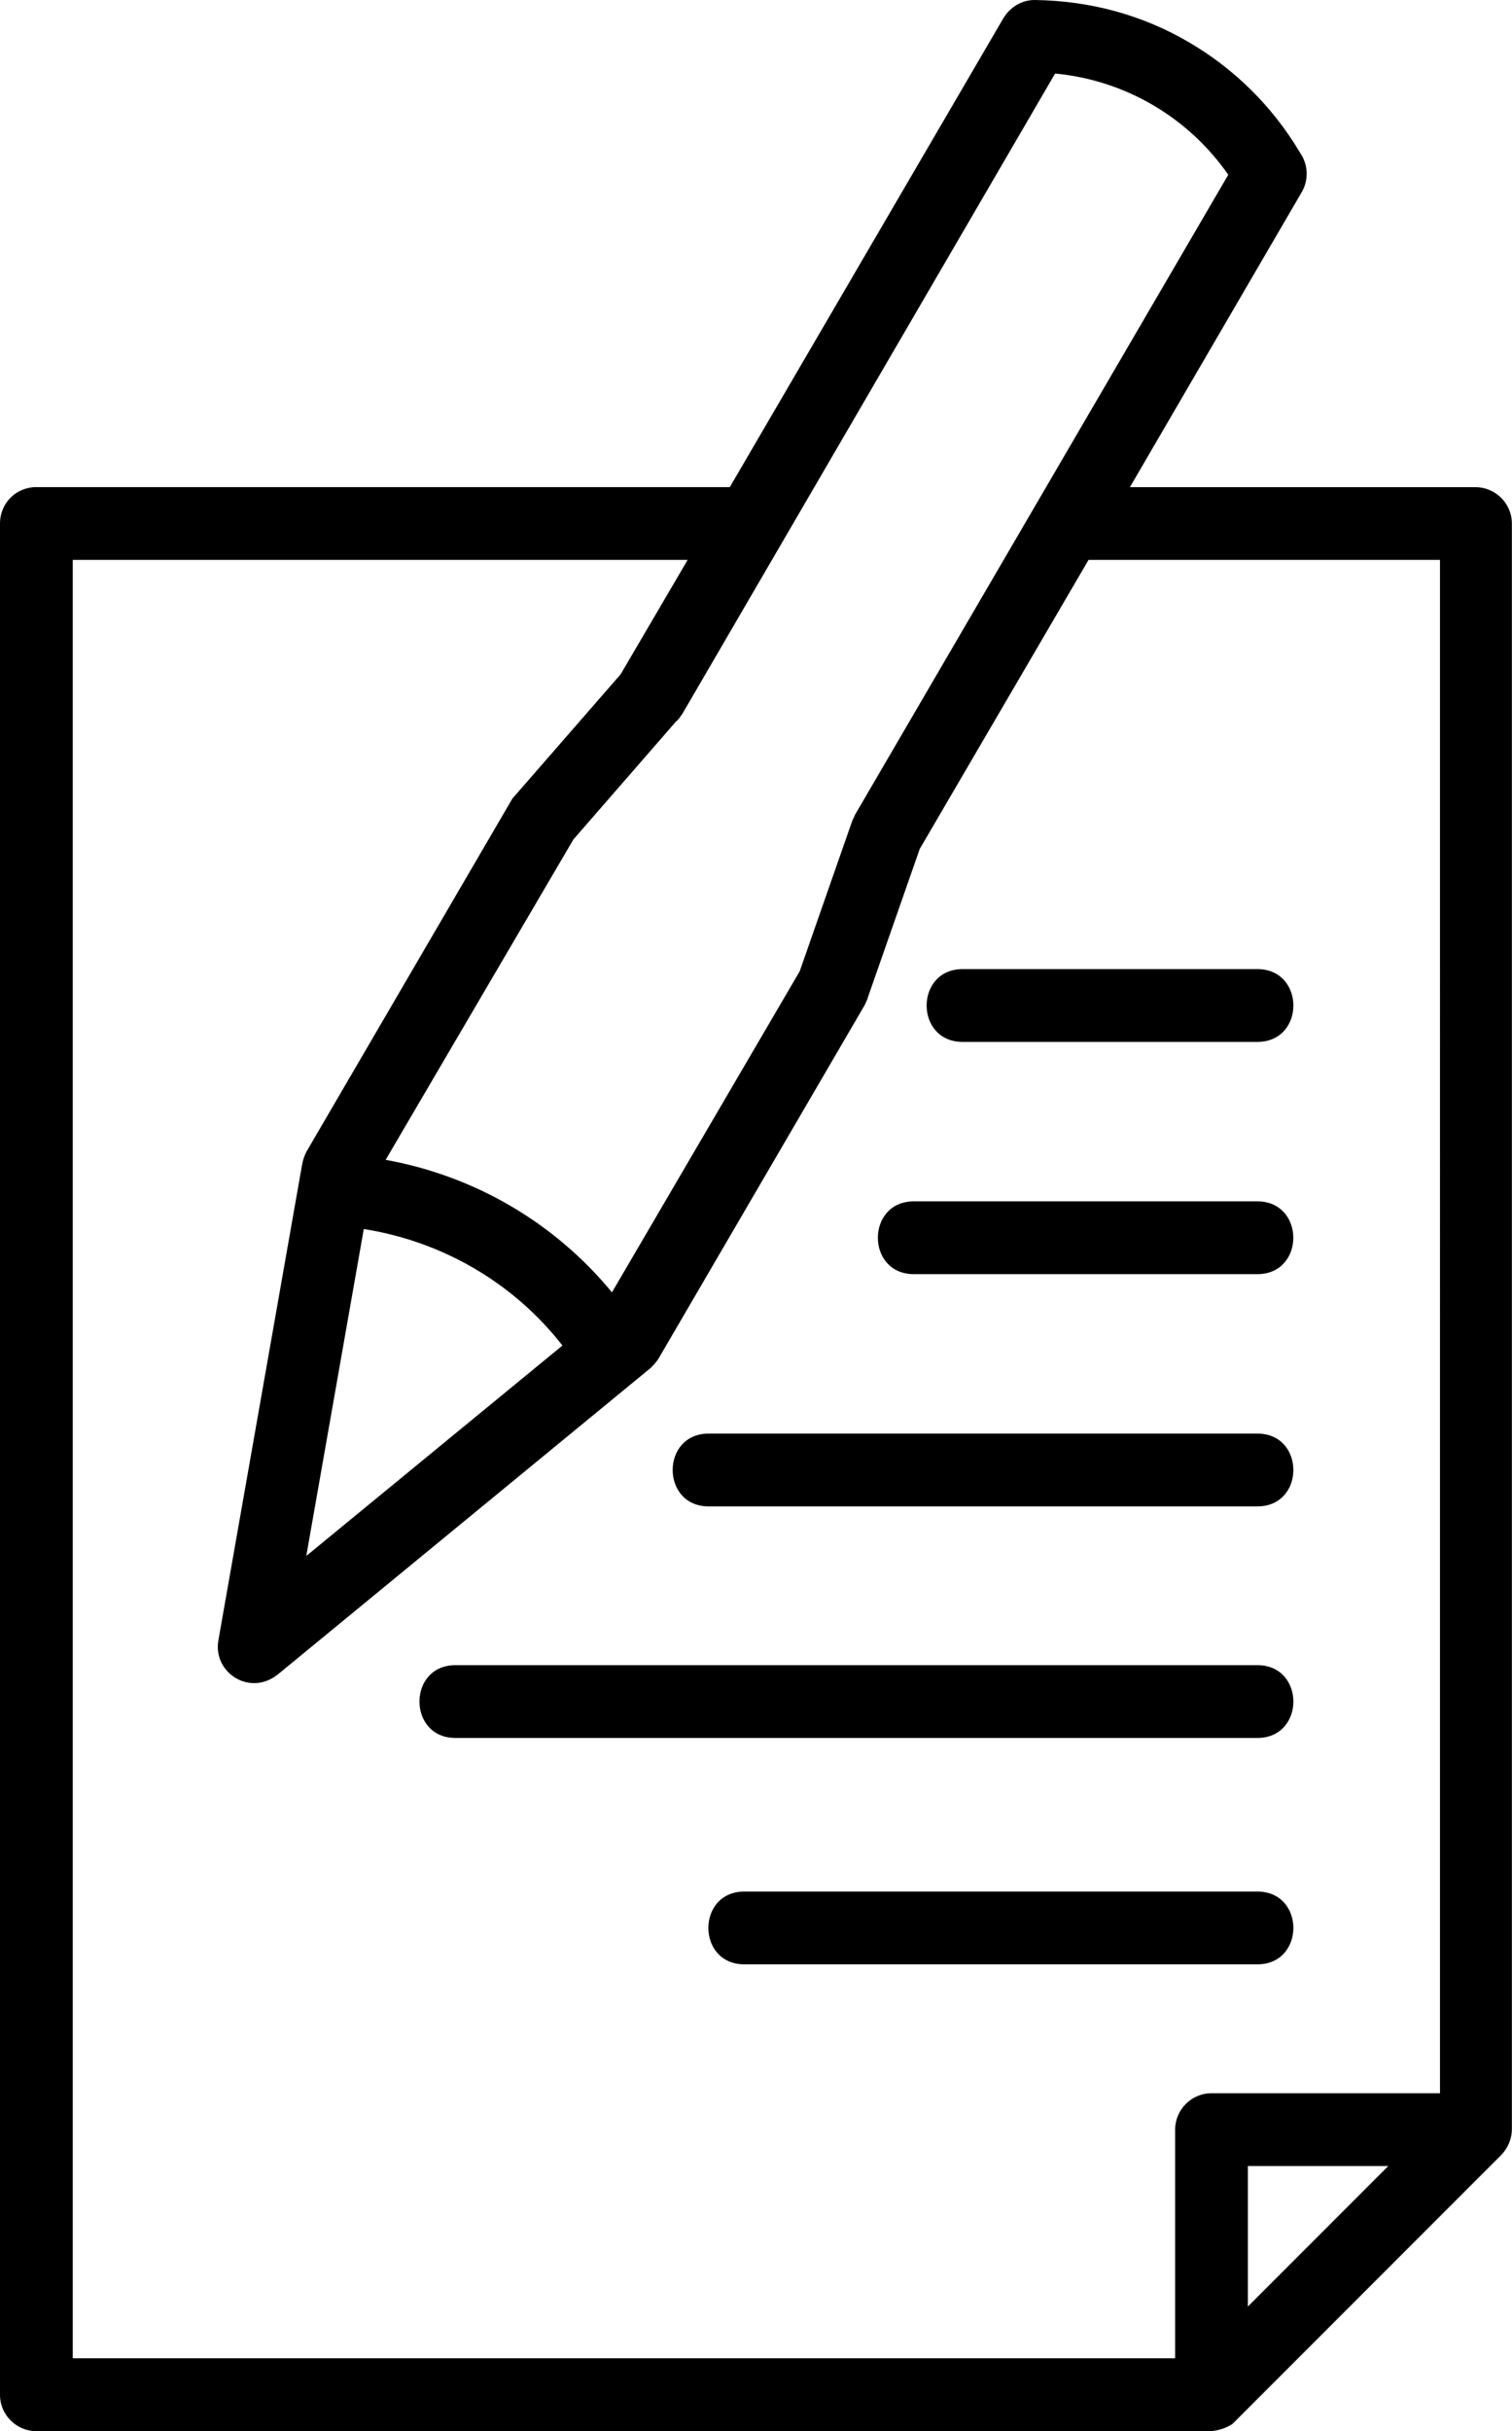 <?xml version="1.0" encoding="UTF-8"?>
<svg xmlns="http://www.w3.org/2000/svg" id="Calque_1" data-name="Calque 1" viewBox="0 0 242.73 390.03">
  <defs>
    <style>
      .cls-1 {
        stroke-width: 0px;
      }
    </style>
  </defs>
  <path class="cls-1" d="M119.5,315.15c-7.71,0-7.71-11.68,0-11.68h82.35c7.71,0,7.71,11.68,0,11.68h-82.35ZM73.12,278.83c-7.71,0-7.71-11.68,0-11.68h128.73c7.71,0,7.71,11.68,0,11.68H73.12ZM113.77,241.68c-7.71,0-7.71-11.68,0-11.68h88.08c7.71,0,7.71,11.68,0,11.68h-88.08ZM146.71,204.42c-7.71,0-7.71-11.68,0-11.68h55.13c7.71,0,7.71,11.68,0,11.68h-55.13ZM154.54,167.16c-7.71,0-7.71-11.68,0-11.68h47.31c7.71,0,7.71,11.68,0,11.68h-47.31ZM90.29,215.87c-7.83-10.05-19.27-16.7-31.89-18.69l-9.23,52.45,41.12-33.76ZM61.91,186.08c14.25,2.57,27.1,10.05,36.33,21.26l30.14-51.51,8.41-24.06c.12-.35.35-.7.47-1.05h0l59.92-102.68c-6.42-9.23-16.59-15.19-27.8-16.24l-59.81,102.68c-.35.47-.58.93-1.05,1.28l-16.47,18.92-30.14,51.4ZM99.64,108.17l10.75-18.34H11.68v288.52h176.97v-36.68c0-3.15,2.57-5.84,5.84-5.84h36.68V89.83h-56.42l-27.1,46.37-8.29,23.71c-.12.47-.35.93-.58,1.4l-33.06,56.65h0c-.35.58-.82,1.05-1.28,1.52l-59.57,48.94c-4.56,3.97-10.75,0-9.81-5.26l13.43-76.28c.12-.7.35-1.4.7-2.1l33.06-56.65h0l17.4-19.97ZM117.16,78.15L161.08,2.92h0c1.05-1.75,2.92-2.92,5.02-2.92,8.99.12,17.4,2.45,24.76,6.78,7.24,4.21,13.43,10.28,17.87,17.76,1.28,1.87,1.4,4.32.23,6.31l-27.57,47.31h55.48c3.15,0,5.84,2.57,5.84,5.84v257.57c0,1.64-.7,3.15-1.75,4.21l-43.1,43.1c-1.05.7-2.22,1.05-3.5,1.17H5.84c-3.15,0-5.84-2.57-5.84-5.84V83.99c0-3.27,2.57-5.84,5.84-5.84h111.32ZM222.87,347.51h-22.54v22.54l22.54-22.54Z"></path>
</svg>